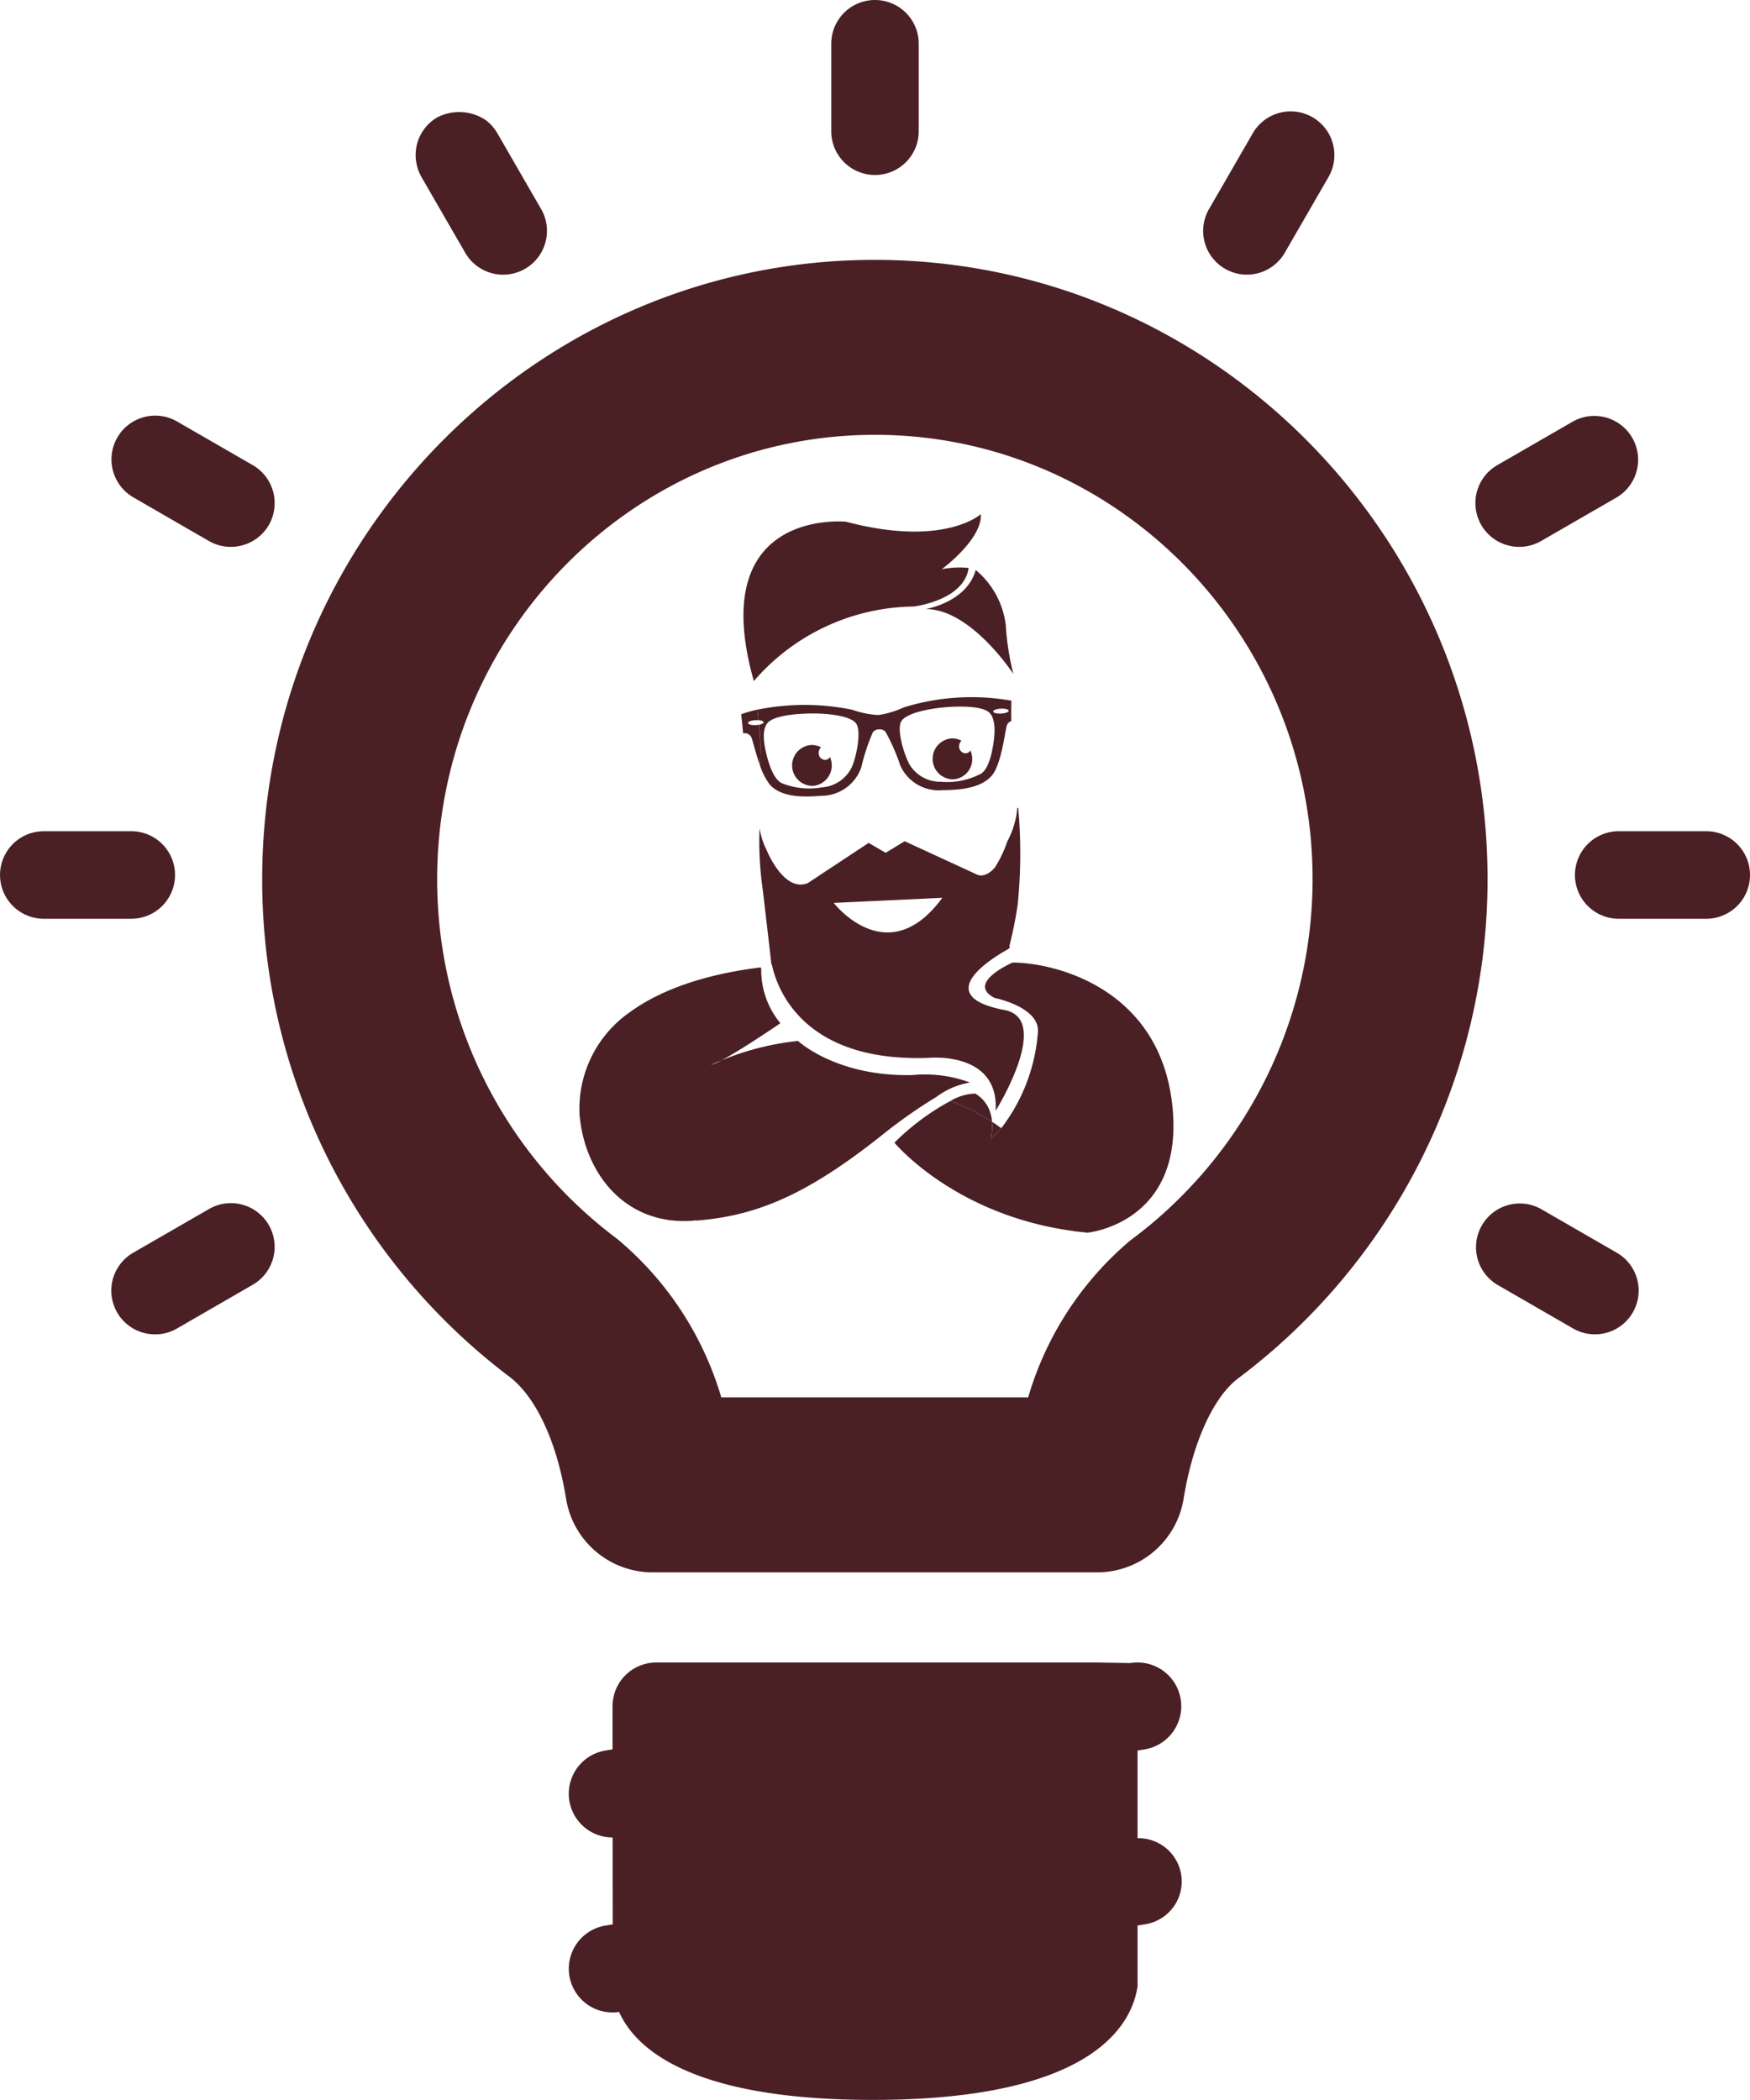 <svg xmlns="http://www.w3.org/2000/svg" viewBox="0 0 133.335 160"><defs><style>.cls-1{fill:#4a2025;}</style></defs><title>innovation</title><g id="Calque_2" data-name="Calque 2"><g id="Capa_1" data-name="Capa 1"><g id="idea_bulb" data-name="idea bulb"><path class="cls-1" d="M66.647,19.8c-25.74,0-46.67,21.17-46.67,47.19A47.43,47.43,0,0,0,38.9,104.96c1.99,1.58,3.541,4.96,4.231,9.24a6.679,6.679,0,0,0,6.589,5.6H83.6a6.672,6.672,0,0,0,6.581-5.61c.69-4.27,2.239-7.64,4.049-9.09a47.556,47.556,0,0,0,19.11-38.11C113.337,40.97,92.4,19.8,66.647,19.8ZM86.108,94.52a24.713,24.713,0,0,0-7.771,11.95H54.957a24.864,24.864,0,0,0-7.949-12.09,34.161,34.161,0,0,1-13.7-27.39c0-18.67,14.95-33.86,33.359-33.86,18.381,0,33.341,15.19,33.341,33.86A34.278,34.278,0,0,1,86.108,94.52Z"/><path class="cls-1" d="M9.163,37.012a3.437,3.437,0,0,0,.995.881l5.769,3.333A3.35,3.35,0,0,0,20.484,40a3.284,3.284,0,0,0,.415-1.252,3.336,3.336,0,0,0-1.639-3.307l-5.776-3.333a3.335,3.335,0,0,0-4.321,4.9Z"/><path class="cls-1" d="M93.337,20.48a3.332,3.332,0,0,0,4.551-1.22l3.334-5.776a3.331,3.331,0,0,0-5.769-3.333l-3.332,5.772A3.331,3.331,0,0,0,93.337,20.48Z"/><path class="cls-1" d="M15.927,92.116l-5.78,3.333a3.332,3.332,0,0,0,1.67,6.218h.007a3.3,3.3,0,0,0,1.667-.449l5.769-3.333a3.331,3.331,0,1,0-3.333-5.769Z"/><path class="cls-1" d="M115.746,41.667a3.363,3.363,0,0,0,1.666-.441l5.775-3.333a3.338,3.338,0,0,0-3.332-5.784l-5.777,3.333a3.337,3.337,0,0,0,1.668,6.225Z"/><path class="cls-1" d="M13.336,66.666A3.332,3.332,0,0,0,10,63.332H3.337a3.335,3.335,0,0,0,0,6.67H10A3.332,3.332,0,0,0,13.336,66.666Z"/><path class="cls-1" d="M130,63.332h-6.667a3.335,3.335,0,0,0,0,6.67H130a3.335,3.335,0,0,0,0-6.67Z"/><path class="cls-1" d="M123.187,95.449l-5.775-3.333a3.332,3.332,0,0,0-3.334,5.769l5.777,3.333a3.331,3.331,0,1,0,3.332-5.769Z"/><path class="cls-1" d="M32.113,13.491l3.333,5.769a3.337,3.337,0,0,0,5.78-3.337l-3.333-5.772a3.4,3.4,0,0,0-.884-1,3.653,3.653,0,0,0-3.674-.219,3.314,3.314,0,0,0-1.64,3.293A3.426,3.426,0,0,0,32.113,13.491Z"/><path class="cls-1" d="M66.669,13.332A3.331,3.331,0,0,0,70,10V3.333h0a3.333,3.333,0,1,0-6.666,0h0V10A3.331,3.331,0,0,0,66.669,13.332Z"/><path class="cls-1" d="M86.671,140.059v-6.681l.547-.091a3.333,3.333,0,0,0-1.1-6.575s-2.311-.044-2.786-.044H50A3.331,3.331,0,0,0,46.671,130v3.286l-.547.091A3.334,3.334,0,0,0,46.671,140h.006l.007,6.622-.56.091a3.332,3.332,0,0,0,.547,6.619,3.738,3.738,0,0,0,.5-.037c1.167,2.628,5.2,6.7,19.33,6.7,17.449,0,19.818-6.222,20.171-8.664v-4.622l.547-.091a3.3,3.3,0,0,0-.547-6.564Z"/></g><path class="cls-1" d="M73.907,82.48a5.843,5.843,0,0,0-2.539,1.08,39.761,39.761,0,0,0-4.31,3.04c-5.271,4.16-9.091,5.99-13.81,6.38-.081.01-.151.01-.231.02a.186.186,0,0,0-.19.01c-.06,0-.129.01-.2.01-5.01.28-8.091-3.61-8.471-8.11a8.968,8.968,0,0,1,3.76-7.74c.711-.5,3.571-2.68,10.04-3.46A.327.327,0,0,0,58,73.8a6.329,6.329,0,0,0,1.459,4.16s-2.9,1.99-4.49,2.83c-.529.22-.83.36-.83.36a3.881,3.881,0,0,0,.83-.36A21.063,21.063,0,0,1,60.8,79.31s2.919,2.74,8.729,2.6A9.831,9.831,0,0,1,73.907,82.48Z"/><path class="cls-1" d="M70.76,80.6c-9.639.358-11.583-5.355-11.954-7.119l-.029.008q-.325-2.835-.657-5.668a25.622,25.622,0,0,1-.25-4.679h.006a5.985,5.985,0,0,0,.457,1.476l0-.024c.01.021.046.111.108.253.354.791,1.528,3.065,3.1,2.442l4.642-3.067,1.3.754,1.445-.882,5.51,2.54c.5.233,1.067-.177,1.365-.543a8.875,8.875,0,0,0,.939-1.971,6.651,6.651,0,0,0,.753-2.388,1.539,1.539,0,0,0,0-.166h.085a38.559,38.559,0,0,1-.04,7.342A29.885,29.885,0,0,1,76.9,72.1l.047.027a.161.161,0,0,0-.019.108.148.148,0,0,0-.082.049.08.08,0,0,0-.019.024c-1.238.683-5.97,3.562-.292,4.648,3.673.7-.677,7.682-.677,7.682C76.136,80.059,70.76,80.6,70.76,80.6ZM63.523,68.794s4.095,5.311,8.273-.389Z"/><path class="cls-1" d="M82.858,93.92h-.031a.483.483,0,0,1-.05-.01.15.15,0,0,1-.07-.01c-.32-.03-.639-.06-.949-.11-9.08-1.23-13.611-6.73-13.611-6.73a18.413,18.413,0,0,1,4.26-3.17,14.665,14.665,0,0,1,3.17,1.58h.01a4.3,4.3,0,0,1-.089,1.29,8.485,8.485,0,0,0,.789-.8,13.684,13.684,0,0,0,2.79-7.28c.2-1.95-3.31-2.65-3.31-2.65-2.139-1.11,1.181-2.6,1.38-2.69h.02c3.04,0,11.17,1.84,12.151,10.86S82.858,93.92,82.858,93.92Z"/><path class="cls-1" d="M75.5,86.76a4.3,4.3,0,0,0,.089-1.29c.231.15.471.32.7.49A8.485,8.485,0,0,1,75.5,86.76Z"/><path class="cls-1" d="M75.577,85.47a14.665,14.665,0,0,0-3.17-1.58,3.915,3.915,0,0,1,1.9-.57,2.562,2.562,0,0,1,1.13,1.41c.039.13.07.25.1.38A1.994,1.994,0,0,1,75.577,85.47Z"/><path class="cls-1" d="M62.544,60.632c-1.212.11-3.013.151-3.9-.862A4.982,4.982,0,0,1,57.9,58.3c0-.144.008-.289.015-.431.014-.458.029-.911.015-1.366-.015-.429-.053-.856-.1-1.283.211-.04.356-.11.352-.189s-.165-.141-.391-.158a.112.112,0,0,0-.005-.022c-.027-.26-.059-.521-.088-.779a18.092,18.092,0,0,1,7.248.007,6.9,6.9,0,0,0,1.979.4,6.977,6.977,0,0,0,1.929-.58,17.476,17.476,0,0,1,8.208-.513c-.02.516-.02,1.032-.006,1.551a.541.541,0,0,0-.367.428c-.136.536-.4,2.731-1.033,3.612-.788,1.093-2.585,1.219-3.8,1.224a3.219,3.219,0,0,1-3.265-1.88,14.676,14.676,0,0,0-1.132-2.576.575.575,0,0,0-.483-.173.585.585,0,0,0-.467.214,15.058,15.058,0,0,0-.885,2.674A3.22,3.22,0,0,1,62.544,60.632Zm-4.121-3.059c.171.662.508,1.76,1.113,2.084a5.56,5.56,0,0,0,3.124.328,2.727,2.727,0,0,0,2.224-1.5c.328-.686.759-2.664.375-3.315s-2.259-.8-3.125-.807c-1.147-.016-2.872.1-3.535.607S58.25,56.914,58.423,57.573Zm10.895.709a2.732,2.732,0,0,0,2.355,1.282,5.549,5.549,0,0,0,3.08-.62c.571-.379.805-1.5.917-2.179s.287-2.129-.422-2.57-2.436-.4-3.577-.274c-.859.092-2.715.407-3.031,1.094S68.932,57.628,69.318,58.282Zm6.356-4.073c0,.1.272.177.6.159s.59-.111.583-.214-.272-.176-.6-.16S75.667,54.107,75.674,54.209Z"/><path class="cls-1" d="M57.913,57.866c-.007.142-.011.287-.015.431-.3-.837-.508-1.718-.618-2.027a.548.548,0,0,0-.658-.392l-.147-1.457a9.224,9.224,0,0,1,1.219-.352c.029.258.061.519.088.779a.112.112,0,0,1,.005.022c-.066,0-.134,0-.211,0-.323.015-.588.113-.583.218s.275.174.6.158a1.8,1.8,0,0,0,.229-.027c.049.427.087.854.1,1.283C57.942,56.955,57.927,57.408,57.913,57.866Z"/><path class="cls-1" d="M61.94,59.879a1.56,1.56,0,0,1-.149-3.115,1.484,1.484,0,0,1,.767.175.56.56,0,0,0-.18.449.5.5,0,0,0,.5.509.453.453,0,0,0,.36-.217,1.567,1.567,0,0,1-1.3,2.2Z"/><path class="cls-1" d="M57.443,51.885l-.006.01c-3.747-13.243,7.021-12.144,7.021-12.144,7.494,1.979,10.273-.578,10.273-.578.122,1.919-2.981,4.2-2.981,4.2a6.76,6.76,0,0,1,2.054-.1c-.258,1.756-2.22,2.494-3.37,2.778a7.054,7.054,0,0,1-.828.161A16.308,16.308,0,0,0,57.443,51.885Z"/><path class="cls-1" d="M72.638,59.378a1.56,1.56,0,0,1-.143-3.115,1.425,1.425,0,0,1,.764.178.542.542,0,0,0-.18.443.508.508,0,0,0,.5.512.453.453,0,0,0,.357-.215,1.567,1.567,0,0,1,.135.567A1.537,1.537,0,0,1,72.638,59.378Z"/><path class="cls-1" d="M77.211,51.349a.327.327,0,0,0-.037-.053c-.374-.551-3.424-4.91-6.649-4.889.137-.025,3.151-.564,3.815-2.979a6.466,6.466,0,0,1,2.289,4.179A20.123,20.123,0,0,0,77.211,51.349Z"/></g></g></svg>
